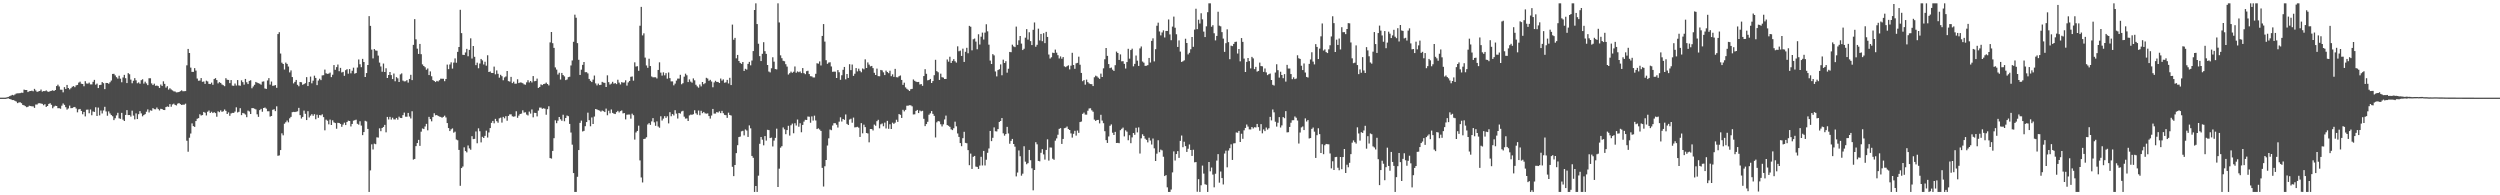 <?xml version="1.0" encoding="UTF-8"?>
<svg xmlns="http://www.w3.org/2000/svg" width="1920" height="150">
  <path d="M0 75.000h1v1.000H0zM1 75.000h1v1.000H1zM2 75.000h1v1.000H2zM3 75.000h1v1.000H3zM4 74.957h1v1.000H4zM5 74.669h1v1.000H5zM6 74.384h1v1.211H6zM7 73.831h1v2.187H7zM8 73.346h1v3.007H8zM9 72.839h1v4.027H9zM10 73.198h1v3.652H10zM11 72.561h1v4.924H11zM12 71.832h1v6.121H12zM13 71.661h1v7.528H13zM14 71.620h1v7.079H14zM15 71.525h1v7.003H15zM16 71.161h1v8.085H16zM17 71.276h1v9.316H17zM18 68.791h1v12.103H18zM19 69.128h1v12.445H19zM20 69.126h1v13.205H20zM21 70.727h1v11.290H21zM22 70.038h1v11.176H22zM23 69.903h1v11.541H23zM24 69.629h1v12.047H24zM25 70.107h1v11.626H25zM26 68.251h1v14.601H26zM27 69.499h1v10.787H27zM28 70.550h1v9.733H28zM29 70.215h1v9.154H29zM30 69.895h1v9.363H30zM31 68.735h1v10.753H31zM32 70.364h1v9.392H32zM33 69.956h1v10.880H33zM34 69.998h1v10.045H34zM35 69.433h1v12.716H35zM36 70.251h1v11.148H36zM37 70.560h1v9.242H37zM38 69.970h1v9.264H38zM39 69.727h1v10.779H39zM40 69.300h1v13.846H40zM41 69.910h1v11.960H41zM42 69.129h1v12.071H42zM43 66.089h1v15.327H43zM44 65.041h1v18.042H44zM45 66.416h1v16.705H45zM46 68.878h1v14.651H46zM47 68.930h1v12.238H47zM48 70.925h1v8.516H48zM49 66.921h1v13.593H49zM50 68.288h1v14.042H50zM51 65.211h1v18.988H51zM52 67.570h1v15.726H52zM53 68.681h1v12.435H53zM54 67.755h1v15.335H54zM55 66.635h1v16.350H55zM56 66.114h1v16.248H56zM57 66.983h1v15.160H57zM58 65.538h1v17.794H58zM59 65.213h1v21.061H59zM60 63.413h1v20.590H60zM61 62.735h1v20.925H61zM62 64.303h1v20.894H62zM63 64.498h1v23.241H63zM64 66.258h1v19.697H64zM65 62.380h1v26.998H65zM66 64.123h1v20.144H66zM67 64.279h1v19.886H67zM68 63.443h1v23.546H68zM69 64.793h1v19.259H69zM70 64.810h1v23.719H70zM71 62.843h1v22.778H71zM72 61.348h1v24.606H72zM73 65.000h1v17.360H73zM74 64.202h1v24.860H74zM75 67.614h1v15.044H75zM76 65.344h1v23.293H76zM77 65.131h1v19.763H77zM78 63.005h1v24.157H78zM79 63.908h1v20.906H79zM80 68.463h1v13.560H80zM81 63.711h1v21.918H81zM82 63.766h1v25.115H82zM83 64.288h1v21.286H83zM84 63.166h1v23.995H84zM85 61.856h1v26.504H85zM86 56.805h1v32.497H86zM87 56.693h1v35.590H87zM88 57.904h1v32.909H88zM89 59.292h1v29.323H89zM90 60.391h1v26.260H90zM91 58.161h1v32.697H91zM92 60.404h1v30.898H92zM93 63.195h1v23.467H93zM94 59.476h1v32.445H94zM95 57.474h1v35.469H95zM96 60.045h1v28.208H96zM97 63.796h1v20.765H97zM98 56.158h1v32.225H98zM99 57.053h1v31.259H99zM100 61.130h1v28.428H100zM101 63.967h1v21.017H101zM102 61.985h1v26.805H102zM103 60.017h1v31.684H103zM104 61.672h1v25.403H104zM105 63.948h1v27.508H105zM106 63.258h1v24.468H106zM107 64.311h1v21.038H107zM108 61.599h1v25.470H108zM109 60.884h1v28.440H109zM110 64.190h1v24.157H110zM111 62.737h1v24.919H111zM112 64.028h1v21.781H112zM113 65.401h1v18.616H113zM114 60.104h1v26.251H114zM115 60.104h1v24.641H115zM116 64.036h1v21.012H116zM117 65.329h1v17.742H117zM118 64.237h1v19.650H118zM119 65.905h1v18.079H119zM120 65.704h1v16.861H120zM121 66.144h1v17.681H121zM122 67.508h1v17.322H122zM123 64.903h1v18.637H123zM124 65.980h1v17.789H124zM125 62.478h1v21.973H125zM126 64.404h1v20.131H126zM127 67.254h1v14.980H127zM128 66.179h1v15.569H128zM129 68.836h1v13.229H129zM130 67.809h1v12.181H130zM131 68.707h1v13.284H131zM132 69.420h1v10.834H132zM133 70.154h1v9.446H133zM134 70.302h1v10.288H134zM135 70.972h1v10.029H135zM136 70.858h1v8.745H136zM137 70.676h1v8.488H137zM138 70.052h1v9.901H138zM139 69.370h1v11.195H139zM140 70.076h1v10.327H140zM141 70.019h1v10.384H141zM142 69.946h1v9.677H142zM143 50.179h1v57.927H143zM144 37.559h1v78.980H144zM145 40.695h1v65.096H145zM146 51.936h1v50.629H146zM147 55.213h1v39.582H147zM148 55.190h1v41.682H148zM149 52.327h1v45.096H149zM150 54.244h1v38.712H150zM151 60.318h1v30.845H151zM152 62.010h1v28.714H152zM153 61.835h1v25.942H153zM154 59.968h1v28.763H154zM155 62.800h1v25.563H155zM156 62.586h1v23.372H156zM157 64.387h1v22.210H157zM158 61.930h1v26.733H158zM159 62.532h1v23.293H159zM160 64.400h1v20.500H160zM161 64.560h1v22.182H161zM162 63.428h1v22.362H162zM163 65.145h1v21.670H163zM164 60.704h1v25.474H164zM165 59.984h1v26.900H165zM166 61.498h1v28.176H166zM167 64.026h1v21.458H167zM168 63.098h1v23.047H168zM169 63.698h1v21.095H169zM170 64.882h1v21.019H170zM171 65.438h1v20.001H171zM172 66.222h1v17.857H172zM173 60.057h1v25.112H173zM174 61.245h1v26.287H174zM175 61.411h1v24.922H175zM176 63.840h1v25.106H176zM177 61.489h1v25.654H177zM178 65.735h1v20.939H178zM179 65.882h1v20.861H179zM180 64.166h1v21.534H180zM181 65.682h1v16.758H181zM182 61.488h1v24.887H182zM183 65.604h1v20.269H183zM184 65.862h1v17.227H184zM185 61.690h1v26.737H185zM186 63.087h1v23.642H186zM187 65.019h1v22.117H187zM188 60.626h1v27.316H188zM189 63.173h1v26.845H189zM190 64.556h1v20.386H190zM191 62.086h1v23.514H191zM192 61.669h1v25.887H192zM193 67.806h1v15.218H193zM194 66.409h1v16.629H194zM195 65.127h1v18.384H195zM196 62.911h1v21.101H196zM197 63.468h1v24.329H197zM198 63.880h1v25.855H198zM199 64.296h1v20.282H199zM200 65.011h1v18.605H200zM201 62.727h1v23.076H201zM202 62.532h1v20.418H202zM203 67.919h1v14.674H203zM204 68.279h1v15.167H204zM205 61.776h1v23.664H205zM206 59.993h1v25.448H206zM207 64.955h1v24.610H207zM208 62.598h1v26.474H208zM209 65.882h1v18.419H209zM210 65.757h1v18.139H210zM211 65.351h1v20.012H211zM212 67.445h1v14.206H212zM213 26.141h1v93.503H213zM214 24.723h1v94.642H214zM215 41.124h1v74.131H215zM216 48.111h1v54.307H216zM217 49.164h1v54.760H217zM218 53.392h1v41.611H218zM219 48.069h1v45.849H219zM220 49.082h1v43.485H220zM221 51.095h1v42.836H221zM222 55.621h1v35.272H222zM223 54.076h1v35.655H223zM224 59.179h1v26.991H224zM225 64.055h1v21.839H225zM226 62.881h1v23.211H226zM227 61.412h1v24.384H227zM228 65.148h1v20.332H228zM229 66.254h1v16.577H229zM230 62.951h1v25.472H230zM231 63.158h1v27.862H231zM232 65.110h1v24.673H232zM233 64.545h1v20.384H233zM234 63.919h1v23.494H234zM235 59.260h1v32.941H235zM236 66.074h1v19.322H236zM237 63.001h1v27.212H237zM238 58.827h1v29.990H238zM239 63.978h1v23.732H239zM240 61.941h1v26.982H240zM241 58.088h1v29.597H241zM242 59.867h1v31.709H242zM243 65.390h1v22.715H243zM244 61.824h1v28.623H244zM245 60.482h1v27.904H245zM246 61.561h1v27.083H246zM247 57.914h1v29.869H247zM248 57.762h1v32.186H248zM249 53.472h1v46.603H249zM250 56.295h1v35.603H250zM251 56.729h1v36.010H251zM252 56.539h1v38.934H252zM253 55.766h1v36.110H253zM254 59.240h1v36.750H254zM255 57.413h1v34.993H255zM256 49.973h1v44.029H256zM257 53.627h1v40.878H257zM258 51.560h1v47.305H258zM259 49.562h1v44.725H259zM260 54.689h1v39.777H260zM261 52.108h1v43.091H261zM262 55.651h1v41.721H262zM263 55.171h1v40.505H263zM264 58.214h1v35.986H264zM265 53.899h1v42.128H265zM266 53.170h1v40.564H266zM267 56.570h1v36.117H267zM268 53.037h1v39.901H268zM269 56.315h1v40.817H269zM270 54.316h1v40.861H270zM271 51.986h1v40.710H271zM272 56.599h1v35.710H272zM273 56.046h1v35.861H273zM274 51.882h1v43.196H274zM275 45.672h1v50.097H275zM276 49.351h1v43.788H276zM277 51.610h1v44.850H277zM278 45.202h1v58.591H278zM279 47.610h1v53.825H279zM280 59.116h1v33.675H280zM281 56.111h1v37.174H281zM282 49.918h1v49.101H282zM283 12.405h1v135.016H283zM284 19.868h1v110.988H284zM285 38.113h1v72.753H285zM286 44.829h1v69.953H286zM287 37.689h1v72.665H287zM288 38.750h1v71.988H288zM289 38.973h1v66.515H289zM290 42.702h1v62.982H290zM291 48.067h1v50.479H291zM292 51.060h1v49.682H292zM293 55.105h1v43.184H293zM294 48.789h1v48.680H294zM295 55.294h1v40.593H295zM296 52.419h1v49.210H296zM297 59.891h1v29.926H297zM298 57.591h1v34.155H298zM299 55.298h1v34.473H299zM300 57.681h1v34.167H300zM301 60.725h1v29.642H301zM302 56.500h1v35.224H302zM303 62.400h1v29.346H303zM304 59.245h1v31.345H304zM305 60.178h1v31.703H305zM306 62.956h1v26.629H306zM307 57.144h1v33.421H307zM308 56.348h1v34.313H308zM309 61.927h1v26.485H309zM310 62.517h1v23.947H310zM311 62.400h1v27.192H311zM312 61.545h1v28.082H312zM313 63.450h1v23.281H313zM314 60.643h1v28.842H314zM315 57.471h1v33.507H315zM316 61.520h1v23.956H316zM317 34.458h1v88.092H317zM318 14.675h1v107.384H318zM319 30.215h1v81.997H319zM320 37.381h1v72.506H320zM321 41.444h1v65.955H321zM322 33.755h1v78.295H322zM323 41.616h1v59.522H323zM324 49.439h1v49.240H324zM325 50.700h1v48.442H325zM326 51.638h1v45.472H326zM327 53.572h1v41.582H327zM328 52.584h1v47.486H328zM329 57.634h1v32.098H329zM330 54.822h1v36.659H330zM331 58.565h1v34.638H331zM332 61.515h1v28.392H332zM333 62.207h1v24.798H333zM334 63.035h1v25.562H334zM335 62.085h1v26.210H335zM336 62.549h1v26.475H336zM337 61.615h1v27.952H337zM338 60.392h1v29.387H338zM339 60.461h1v29.956H339zM340 60.493h1v29.283H340zM341 62.347h1v26.461H341zM342 60.690h1v29.539H342zM343 49.620h1v44.900H343zM344 53.096h1v45.268H344zM345 49.534h1v51.142H345zM346 47.891h1v51.411H346zM347 52.672h1v45.960H347zM348 48.074h1v53.795H348zM349 44.827h1v56.302H349zM350 48.201h1v58.941H350zM351 39.849h1v67.891H351zM352 36.105h1v79.067H352zM353 7.503h1v135.173H353zM354 25.452h1v103.635H354zM355 42.105h1v85.778H355zM356 42.227h1v70.931H356zM357 40.305h1v75.689H357zM358 37.505h1v79.549H358zM359 43.189h1v68.549H359zM360 38.321h1v75.661H360zM361 29.446h1v85.568H361zM362 44.928h1v59.651H362zM363 35.309h1v71.549H363zM364 43.598h1v63.063H364zM365 50.000h1v50.954H365zM366 48.116h1v61.925H366zM367 52.449h1v46.111H367zM368 48.780h1v52.029H368zM369 45.240h1v64.146H369zM370 46.366h1v58.703H370zM371 49.534h1v56.435H371zM372 47.417h1v56.918H372zM373 50.433h1v49.922H373zM374 42.456h1v63.147H374zM375 55.273h1v46.469H375zM376 54.867h1v43.470H376zM377 56.031h1v38.319H377zM378 56.060h1v36.820H378zM379 51.174h1v43.538H379zM380 57.064h1v34.209H380zM381 54.089h1v38.997H381zM382 56.656h1v37.618H382zM383 59.674h1v31.220H383zM384 57.454h1v32.890H384zM385 58.521h1v35.640H385zM386 61.664h1v28.103H386zM387 59.423h1v31.465H387zM388 58.727h1v30.534H388zM389 54.525h1v38.220H389zM390 62.289h1v26.754H390zM391 62.661h1v25.182H391zM392 59.031h1v28.771H392zM393 63.850h1v25.510H393zM394 62.728h1v26.934H394zM395 64.303h1v25.027H395zM396 64.282h1v21.148H396zM397 60.885h1v29.589H397zM398 63.820h1v24.938H398zM399 63.307h1v24.237H399zM400 63.433h1v23.796H400zM401 63.913h1v20.800H401zM402 64.784h1v21.718H402zM403 65.066h1v21.165H403zM404 63.248h1v24.758H404zM405 61.614h1v27.041H405zM406 63.350h1v22.338H406zM407 62.194h1v25.059H407zM408 63.343h1v20.712H408zM409 58.394h1v31.727H409zM410 62.404h1v24.235H410zM411 62.141h1v24.640H411zM412 60.374h1v29.016H412zM413 67.552h1v17.409H413zM414 66.781h1v15.853H414zM415 64.827h1v17.818H415zM416 65.383h1v18.158H416zM417 64.566h1v18.596H417zM418 64.328h1v19.193H418zM419 63.422h1v24.705H419zM420 64.515h1v19.343H420zM421 65.573h1v16.057H421zM422 32.559h1v88.860H422zM423 24.593h1v97.230H423zM424 33.161h1v82.748H424zM425 36.762h1v69.371H425zM426 51.745h1v40.674H426zM427 53.479h1v41.121H427zM428 57.259h1v35.428H428zM429 55.858h1v34.013H429zM430 61.059h1v30.515H430zM431 56.032h1v36.748H431zM432 57.654h1v30.465H432zM433 58.660h1v34.475H433zM434 61.554h1v29.048H434zM435 61.009h1v27.698H435zM436 59.220h1v30.023H436zM437 58.947h1v36.254H437zM438 50.260h1v51.510H438zM439 46.454h1v64.638H439zM440 32.110h1v100.810H440zM441 11.248h1v136.173H441zM442 13.601h1v133.820H442zM443 33.127h1v102.641H443zM444 45.935h1v69.330H444zM445 57.533h1v36.837H445zM446 53.491h1v39.115H446zM447 49.839h1v51.127H447zM448 47.593h1v52.918H448zM449 55.456h1v41.468H449zM450 55.412h1v38.310H450zM451 56.392h1v30.151H451zM452 60.634h1v31.661H452zM453 62.068h1v34.887H453zM454 63.046h1v27.147H454zM455 61.110h1v34.147H455zM456 57.996h1v31.484H456zM457 64.032h1v19.665H457zM458 65.591h1v18.497H458zM459 64.198h1v20.404H459zM460 65.347h1v19.604H460zM461 65.145h1v20.622H461zM462 62.881h1v21.985H462zM463 63.429h1v21.994H463zM464 63.667h1v22.382H464zM465 66.825h1v16.598H465zM466 57.841h1v30.702H466zM467 63.055h1v21.997H467zM468 64.923h1v22.108H468zM469 64.220h1v19.866H469zM470 62.836h1v23.860H470zM471 64.239h1v23.066H471zM472 63.780h1v23.819H472zM473 64.615h1v21.489H473zM474 61.251h1v23.890H474zM475 63.428h1v22.923H475zM476 64.885h1v20.484H476zM477 63.076h1v21.759H477zM478 63.504h1v23.583H478zM479 63.331h1v23.505H479zM480 61.661h1v30.013H480zM481 65.765h1v22.326H481zM482 63.293h1v24.662H482zM483 62.173h1v25.802H483zM484 58.967h1v32.181H484zM485 58.706h1v28.591H485zM486 61.963h1v26.490H486zM487 47.881h1v59.329H487zM488 51.108h1v50.625H488zM489 50.846h1v49.697H489zM490 54.355h1v42.158H490zM491 19.762h1v103.429H491zM492 5.295h1v131.014H492zM493 27.174h1v112.937H493zM494 25.583h1v81.175H494zM495 44.261h1v62.222H495zM496 50.272h1v55.158H496zM497 52.080h1v43.528H497zM498 45.096h1v49.459H498zM499 50.718h1v45.169H499zM500 58.730h1v34.491H500zM501 59.378h1v31.372H501zM502 59.365h1v34.609H502zM503 59.354h1v37.280H503zM504 60.285h1v32.974H504zM505 53.704h1v43.473H505zM506 47.856h1v50.262H506zM507 55.754h1v33.546H507zM508 58.058h1v34.511H508zM509 55.552h1v35.521H509zM510 57.838h1v31.333H510zM511 56.149h1v34.393H511zM512 60.396h1v28.891H512zM513 55.648h1v39.128H513zM514 60.014h1v26.133H514zM515 62.534h1v26.746H515zM516 62.534h1v25.071H516zM517 65.530h1v23.143H517zM518 64.188h1v20.421H518zM519 61.923h1v25.299H519zM520 60.390h1v30.642H520zM521 60.365h1v26.422H521zM522 57.442h1v29.780H522zM523 64.701h1v20.924H523zM524 63.920h1v21.170H524zM525 58.859h1v30.741H525zM526 56.571h1v34.514H526zM527 57.781h1v33.154H527zM528 63.046h1v29.897H528zM529 60.993h1v27.616H529zM530 62.680h1v25.339H530zM531 63.478h1v24.707H531zM532 60.203h1v27.509H532zM533 61.698h1v22.995H533zM534 65.059h1v21.995H534zM535 66.346h1v21.795H535zM536 67.340h1v17.534H536zM537 64.852h1v23.678H537zM538 66.376h1v18.701H538zM539 63.001h1v23.917H539zM540 64.641h1v21.317H540zM541 63.892h1v23.151H541zM542 59.760h1v27.550H542zM543 60.323h1v26.781H543zM544 62.046h1v27.074H544zM545 61.295h1v29.813H545zM546 62.616h1v26.115H546zM547 67.021h1v16.637H547zM548 63.264h1v23.996H548zM549 62.070h1v25.197H549zM550 62.943h1v23.120H550zM551 62.915h1v23.586H551zM552 63.728h1v21.752H552zM553 60.325h1v26.566H553zM554 61.887h1v23.276H554zM555 61.001h1v25.956H555zM556 63.536h1v24.694H556zM557 63.228h1v25.235H557zM558 61.355h1v29.147H558zM559 64.077h1v22.450H559zM560 59.763h1v28.545H560zM561 65.318h1v23.410H561zM562 18.911h1v109.211H562zM563 30.540h1v104.749H563zM564 29.066h1v97.658H564zM565 44.778h1v72.852H565zM566 42.207h1v69.292H566zM567 46.869h1v58.401H567zM568 48.289h1v56.637H568zM569 49.041h1v51.828H569zM570 47.638h1v52.806H570zM571 54.468h1v49.502H571zM572 52.825h1v46.614H572zM573 53.476h1v46.799H573zM574 49.051h1v56.122H574zM575 47.536h1v48.774H575zM576 50.195h1v48.362H576zM577 46.464h1v73.305H577zM578 39.205h1v81.967H578zM579 7.705h1v139.716H579zM580 2.579h1v140.250H580zM581 18.471h1v128.950H581zM582 33.583h1v101.310H582zM583 43.129h1v67.330H583zM584 46.912h1v58.290H584zM585 41.301h1v65.980H585zM586 32.419h1v79.211H586zM587 39.336h1v65.187H587zM588 41.376h1v66.593H588zM589 49.929h1v49.758H589zM590 54.925h1v45.012H590zM591 55.626h1v50.414H591zM592 52.447h1v53.237H592zM593 43.992h1v68.506H593zM594 47.377h1v60.580H594zM595 53.067h1v52.807H595zM596 53.277h1v45.539H596zM597 2.579h1v141.052H597zM598 17.261h1v112.277H598zM599 42.505h1v70.928H599zM600 44.699h1v67.564H600zM601 46.714h1v51.165H601zM602 47.034h1v52.295H602zM603 49.280h1v53.809H603zM604 51.130h1v48.776H604zM605 57.267h1v39.352H605zM606 56.238h1v47.928H606zM607 54.972h1v41.214H607zM608 55.922h1v39.023H608zM609 55.074h1v47.292H609zM610 51.040h1v43.632H610zM611 55.858h1v40.574H611zM612 54.823h1v36.979H612zM613 55.427h1v41.897H613zM614 54.872h1v39.779H614zM615 56.182h1v45.388H615zM616 52.268h1v43.675H616zM617 56.171h1v37.201H617zM618 56.973h1v35.054H618zM619 54.683h1v37.495H619zM620 54.335h1v35.145H620zM621 56.898h1v32.736H621zM622 58.509h1v35.734H622zM623 58.670h1v30.742H623zM624 59.483h1v33.155H624zM625 59.499h1v29.332H625zM626 56.655h1v35.838H626zM627 48.608h1v50.494H627zM628 48.874h1v49.696H628zM629 47.139h1v52.316H629zM630 50.258h1v50.302H630zM631 27.584h1v101.358H631zM632 18.462h1v124.803H632zM633 31.928h1v95.780H633zM634 46.211h1v76.688H634zM635 49.019h1v62.728H635zM636 48.050h1v58.205H636zM637 47.838h1v51.617H637zM638 51.052h1v48.943H638zM639 55.137h1v41.282H639zM640 54.988h1v39.612H640zM641 55.025h1v39.570H641zM642 59.886h1v35.922H642zM643 53.833h1v44.104H643zM644 55.523h1v37.941H644zM645 61.309h1v28.780H645zM646 57.809h1v35.542H646zM647 53.624h1v37.788H647zM648 51.401h1v40.631H648zM649 60.923h1v26.997H649zM650 56.817h1v38.310H650zM651 59.867h1v36.142H651zM652 49.318h1v42.458H652zM653 53.848h1v37.322H653zM654 49.553h1v44.727H654zM655 58.270h1v32.039H655zM656 56.615h1v41.205H656zM657 52.288h1v45.390H657zM658 54.853h1v42.508H658zM659 52.732h1v45.318H659zM660 54.392h1v50.768H660zM661 55.494h1v39.092H661zM662 52.605h1v49.806H662zM663 53.232h1v42.504H663zM664 45.546h1v52.110H664zM665 52.232h1v49.889H665zM666 47.910h1v54.611H666zM667 49.635h1v59.662H667zM668 50.994h1v48.078H668zM669 50.620h1v48.483H669zM670 52.342h1v47.861H670zM671 55.888h1v39.809H671zM672 57.619h1v38.938H672zM673 52.684h1v40.408H673zM674 58.493h1v33.528H674zM675 58.569h1v40.001H675zM676 53.726h1v41.766H676zM677 54.073h1v40.738H677zM678 55.540h1v41.449H678zM679 57.676h1v36.458H679zM680 54.245h1v44.431H680zM681 55.332h1v37.510H681zM682 56.213h1v42.685H682zM683 54.323h1v41.109H683zM684 58.499h1v40.581H684zM685 57.093h1v37.132H685zM686 59.056h1v36.066H686zM687 52.887h1v41.334H687zM688 59.293h1v32.656H688zM689 59.428h1v34.180H689zM690 58.502h1v29.107H690zM691 57.945h1v30.221H691zM692 61.376h1v29.200H692zM693 65.187h1v19.127H693zM694 63.469h1v22.091H694zM695 67.131h1v17.252H695zM696 68.179h1v13.024H696zM697 68.982h1v12.189H697zM698 69.913h1v10.878H698zM699 68.498h1v12.376H699zM700 68.227h1v13.426H700zM701 61.030h1v26.856H701zM702 62.045h1v25.760H702zM703 62.746h1v22.433H703zM704 63.051h1v21.354H704zM705 62.922h1v23.910H705zM706 64.869h1v20.038H706zM707 64.547h1v20.963H707zM708 65.878h1v19.240H708zM709 58.419h1v32.814H709zM710 53.124h1v43.739H710zM711 56.683h1v38.624H711zM712 61.687h1v31.839H712zM713 61.440h1v26.671H713zM714 60.628h1v26.401H714zM715 63.745h1v21.578H715zM716 62.276h1v25.152H716zM717 57.776h1v31.228H717zM718 45.951h1v59.609H718zM719 54.640h1v39.288H719zM720 55.491h1v37.469H720zM721 61.408h1v31.864H721zM722 56.578h1v38.864H722zM723 59.288h1v37.858H723zM724 59.601h1v35.906H724zM725 60.660h1v31.093H725zM726 60.633h1v28.144H726zM727 45.683h1v50.365H727zM728 47.349h1v49.243H728zM729 43.585h1v53.826H729zM730 48.340h1v50.988H730zM731 46.759h1v53.200H731zM732 45.432h1v53.094H732zM733 47.063h1v46.399H733zM734 48.053h1v48.984H734zM735 35.578h1v66.904H735zM736 39.359h1v65.821H736zM737 38.874h1v70.979H737zM738 42.932h1v69.353H738zM739 37.372h1v68.763H739zM740 47.585h1v53.650H740zM741 39.772h1v69.955H741zM742 36.713h1v73.317H742zM743 40.933h1v74.390H743zM744 19.871h1v106.986H744zM745 20.546h1v97.428H745zM746 38.635h1v91.131H746zM747 30.156h1v90.244H747zM748 29.608h1v90.127H748zM749 31.968h1v95.975H749zM750 37.822h1v90.364H750zM751 26.322h1v103.394H751zM752 34.223h1v92.963H752zM753 28.172h1v92.265H753zM754 25.028h1v102.067H754zM755 30.370h1v85.555H755zM756 25.055h1v102.016H756zM757 18.621h1v104.073H757zM758 24.058h1v93.269H758zM759 34.304h1v79.719H759zM760 46.564h1v54.005H760zM761 49.154h1v59.259H761zM762 41.566h1v64.267H762zM763 42.556h1v55.288H763zM764 54.862h1v45.959H764zM765 58.669h1v42.280H765zM766 53.834h1v45.301H766zM767 53.169h1v40.488H767zM768 49.473h1v43.467H768zM769 57.821h1v32.877H769zM770 45.840h1v56.578H770zM771 48.406h1v55.805H771zM772 46.984h1v55.997H772zM773 55.790h1v41.647H773zM774 52.789h1v49.730H774zM775 39.887h1v70.513H775zM776 40.079h1v68.110H776zM777 34.284h1v72.429H777zM778 35.659h1v74.932H778zM779 36.190h1v76.458H779zM780 20.422h1v115.058H780zM781 34.476h1v98.043H781zM782 30.957h1v84.590H782zM783 27.641h1v92.382H783zM784 33.483h1v101.406H784zM785 38.450h1v94.931H785zM786 37.442h1v74.883H786zM787 28.916h1v95.240H787zM788 22.375h1v103.759H788zM789 30.398h1v94.897H789zM790 24.757h1v90.402H790zM791 31.602h1v91.490H791zM792 34.621h1v94.671H792zM793 22.866h1v123.295H793zM794 17.237h1v113.344H794zM795 35.910h1v73.296H795zM796 34.424h1v76.425H796zM797 22.015h1v101.604H797zM798 31.062h1v92.855H798zM799 26.056h1v91.281H799zM800 31.621h1v82.974H800zM801 25.492h1v93.101H801zM802 33.146h1v89.417H802zM803 24.499h1v90.640H803zM804 28.353h1v78.651H804zM805 41.889h1v81.452H805zM806 44.927h1v68.337H806zM807 43.975h1v69.399H807zM808 40.467h1v81.453H808zM809 40.773h1v81.958H809zM810 38.095h1v69.923H810zM811 40.461h1v65.818H811zM812 42.387h1v61.107H812zM813 44.892h1v54.069H813zM814 43.328h1v55.053H814zM815 45.117h1v65.403H815zM816 43.833h1v62.852H816zM817 50.956h1v47.480H817zM818 51.576h1v46.547H818zM819 50.770h1v46.408H819zM820 50.170h1v48.961H820zM821 53.274h1v46.572H821zM822 50.419h1v52.014H822zM823 40.541h1v65.133H823zM824 49.911h1v52.845H824zM825 52.843h1v47.613H825zM826 48.624h1v55.513H826zM827 48.273h1v51.955H827zM828 43.526h1v58.539H828zM829 49.716h1v44.049H829zM830 56.025h1v37.310H830zM831 62.358h1v25.112H831zM832 61.482h1v25.004H832zM833 65.031h1v22.964H833zM834 61.158h1v26.902H834zM835 63.069h1v21.990H835zM836 64.098h1v19.181H836zM837 64.556h1v18.614H837zM838 64.673h1v20.060H838zM839 66.076h1v19.751H839zM840 59.345h1v32.501H840zM841 58.110h1v34.752H841zM842 58.691h1v33.457H842zM843 59.652h1v32.427H843zM844 60.574h1v34.208H844zM845 56.536h1v31.628H845zM846 59.115h1v33.508H846zM847 52.491h1v42.119H847zM848 45.517h1v55.257H848zM849 36.858h1v70.758H849zM850 42.927h1v66.823H850zM851 49.210h1v55.596H851zM852 52.345h1v44.274H852zM853 51.847h1v43.682H853zM854 53.515h1v48.431H854zM855 54.469h1v49.192H855zM856 50.096h1v51.158H856zM857 39.638h1v70.195H857zM858 40.701h1v69.018H858zM859 46.033h1v63.934H859zM860 41.791h1v58.210H860zM861 47.093h1v51.849H861zM862 47.011h1v50.991H862zM863 49.047h1v55.693H863zM864 52.629h1v47.454H864zM865 47.682h1v53.423H865zM866 37.470h1v70.274H866zM867 45.080h1v58.750H867zM868 38.430h1v71.544H868zM869 37.372h1v68.134H869zM870 50.955h1v51.202H870zM871 49.067h1v54.484H871zM872 42.660h1v55.501H872zM873 46.605h1v55.057H873zM874 50.655h1v47.175H874zM875 37.176h1v80.754H875zM876 35.699h1v70.518H876zM877 47.277h1v55.863H877zM878 48.142h1v56.268H878zM879 50.600h1v55.894H879zM880 50.489h1v56.951H880zM881 50.031h1v59.330H881zM882 44.503h1v61.292H882zM883 48.038h1v59.913H883zM884 31.407h1v79.608H884zM885 29.451h1v76.949H885zM886 47.142h1v66.769H886zM887 37.783h1v85.865H887zM888 19.752h1v98.259H888zM889 17.401h1v90.313H889zM890 24.166h1v92.726H890zM891 27.181h1v87.721H891zM892 24.954h1v90.534H892zM893 23.310h1v97.073H893zM894 28.770h1v106.450H894zM895 23.763h1v110.738H895zM896 23.750h1v120.137H896zM897 14.969h1v132.452H897zM898 26.417h1v121.004H898zM899 30.865h1v114.705H899zM900 20.455h1v111.923H900zM901 12.747h1v103.506H901zM902 21.314h1v102.000H902zM903 26.295h1v92.012H903zM904 36.051h1v80.036H904zM905 31.017h1v90.234H905zM906 39.631h1v68.536H906zM907 47.581h1v56.494H907zM908 47.029h1v66.044H908zM909 46.311h1v62.565H909zM910 29.726h1v82.502H910zM911 33.037h1v83.640H911zM912 41.797h1v72.421H912zM913 40.557h1v70.383H913zM914 37.855h1v77.324H914zM915 28.419h1v91.343H915zM916 35.956h1v79.041H916zM917 22.718h1v101.964H917zM918 6.716h1v117.739H918zM919 22.362h1v124.867H919zM920 15.153h1v122.476H920zM921 18.065h1v129.356H921zM922 10.189h1v132.074H922zM923 14.856h1v112.351H923zM924 24.250h1v109.058H924zM925 28.486h1v113.030H925zM926 20.222h1v121.720H926zM927 9.358h1v138.063H927zM928 2.579h1v121.851H928zM929 2.579h1v129.026H929zM930 20.517h1v108.174H930zM931 19.353h1v114.726H931zM932 25.523h1v118.372H932zM933 31.014h1v102.415H933zM934 27.593h1v95.734H934zM935 8.994h1v109.388H935zM936 19.713h1v120.593H936zM937 20.229h1v111.517H937zM938 24.690h1v112.045H938zM939 29.632h1v112.013H939zM940 39.829h1v78.092H940zM941 33.180h1v82.527H941zM942 22.538h1v105.972H942zM943 32.362h1v83.252H943zM944 45.448h1v68.354H944zM945 35.061h1v75.774H945zM946 35.444h1v87.405H946zM947 33.743h1v76.370H947zM948 32.204h1v77.778H948zM949 31.989h1v69.719H949zM950 41.124h1v60.837H950zM951 37.638h1v62.913H951zM952 47.117h1v61.955H952zM953 29.259h1v73.443H953zM954 32.132h1v74.442H954zM955 44.986h1v55.117H955zM956 55.279h1v42.991H956zM957 47.538h1v48.126H957zM958 44.563h1v52.643H958zM959 46.945h1v52.433H959zM960 52.537h1v46.909H960zM961 43.686h1v53.859H961zM962 44.843h1v53.838H962zM963 53.080h1v44.609H963zM964 51.343h1v46.573H964zM965 54.995h1v40.183H965zM966 54.468h1v43.164H966zM967 48.100h1v52.318H967zM968 50.721h1v44.635H968zM969 50.955h1v51.430H969zM970 55.201h1v44.155H970zM971 52.578h1v48.124H971zM972 55.619h1v42.306H972zM973 57.716h1v41.802H973zM974 56.942h1v41.582H974zM975 56.499h1v33.251H975zM976 61.451h1v30.991H976zM977 65.141h1v18.928H977zM978 65.687h1v20.607H978zM979 55.689h1v37.780H979zM980 49.373h1v47.846H980zM981 53.895h1v40.361H981zM982 59.622h1v30.322H982zM983 55.096h1v42.869H983zM984 57.578h1v38.725H984zM985 60.067h1v29.831H985zM986 56.958h1v33.818H986zM987 62.688h1v22.660H987zM988 49.843h1v51.837H988zM989 52.635h1v48.876H989zM990 52.615h1v44.882H990zM991 56.898h1v37.355H991zM992 60.807h1v31.561H992zM993 59.394h1v32.902H993zM994 60.787h1v28.646H994zM995 60.311h1v30.124H995zM996 42.429h1v50.155H996zM997 44.749h1v65.472H997zM998 45.248h1v56.561H998zM999 50.481h1v47.354H999zM1000 53.792h1v43.324H1000zM1001 48.750h1v51.148H1001zM1002 55.683h1v35.262H1002zM1003 59.073h1v34.246H1003zM1004 59.522h1v32.671H1004zM1005 49.027h1v57.295H1005zM1006 45.687h1v60.342H1006zM1007 40.146h1v58.810H1007zM1008 47.326h1v50.625H1008zM1009 49.476h1v51.657H1009zM1010 33.897h1v87.404H1010zM1011 36.056h1v67.796H1011zM1012 45.373h1v53.125H1012zM1013 37.304h1v65.698H1013zM1014 27.889h1v89.639H1014zM1015 18.008h1v92.800H1015zM1016 38.823h1v79.620H1016zM1017 37.942h1v73.604H1017zM1018 40.058h1v70.504H1018zM1019 40.754h1v69.971H1019zM1020 37.896h1v72.932H1020zM1021 34.779h1v83.061H1021zM1022 28.004h1v101.331H1022zM1023 12.469h1v111.399H1023zM1024 17.758h1v112.786H1024zM1025 39.912h1v80.776H1025zM1026 30.458h1v90.005H1026zM1027 34.484h1v94.323H1027zM1028 29.585h1v101.182H1028zM1029 37.993h1v82.605H1029zM1030 20.909h1v109.047H1030zM1031 24.726h1v95.915H1031zM1032 24.701h1v89.740H1032zM1033 26.227h1v106.648H1033zM1034 22.251h1v104.257H1034zM1035 17.768h1v110.717H1035zM1036 17.894h1v107.143H1036zM1037 32.591h1v85.790H1037zM1038 44.791h1v64.770H1038zM1039 48.536h1v59.282H1039zM1040 48.127h1v61.063H1040zM1041 34.873h1v75.438H1041zM1042 49.985h1v47.798H1042zM1043 56.949h1v45.532H1043zM1044 53.275h1v54.711H1044zM1045 55.863h1v45.672H1045zM1046 43.866h1v58.229H1046zM1047 54.127h1v46.085H1047zM1048 56.051h1v40.583H1048zM1049 36.217h1v77.974H1049zM1050 38.726h1v65.857H1050zM1051 43.211h1v67.037H1051zM1052 47.955h1v54.566H1052zM1053 48.909h1v54.159H1053zM1054 39.680h1v72.772H1054zM1055 24.614h1v88.653H1055zM1056 33.868h1v80.902H1056zM1057 40.652h1v65.192H1057zM1058 25.408h1v96.843H1058zM1059 19.669h1v122.536H1059zM1060 23.497h1v107.104H1060zM1061 27.215h1v96.234H1061zM1062 32.048h1v93.714H1062zM1063 23.875h1v114.544H1063zM1064 37.034h1v91.395H1064zM1065 32.732h1v80.663H1065zM1066 24.343h1v103.109H1066zM1067 25.869h1v105.253H1067zM1068 29.231h1v87.461H1068zM1069 27.184h1v97.163H1069zM1070 22.902h1v104.488H1070zM1071 28.222h1v119.199H1071zM1072 29.324h1v106.695H1072zM1073 21.674h1v105.956H1073zM1074 31.825h1v85.696H1074zM1075 19.223h1v105.282H1075zM1076 23.410h1v115.610H1076zM1077 23.736h1v98.259H1077zM1078 29.478h1v88.242H1078zM1079 29.023h1v94.073H1079zM1080 31.111h1v96.174H1080zM1081 23.493h1v100.026H1081zM1082 21.734h1v97.864H1082zM1083 33.347h1v92.109H1083zM1084 37.906h1v106.015H1084zM1085 37.615h1v96.938H1085zM1086 40.779h1v88.180H1086zM1087 31.987h1v95.571H1087zM1088 37.865h1v78.750H1088zM1089 34.878h1v81.610H1089zM1090 31.166h1v81.785H1090zM1091 40.581h1v69.299H1091zM1092 39.797h1v68.893H1092zM1093 44.723h1v61.345H1093zM1094 40.749h1v70.514H1094zM1095 52.396h1v52.946H1095zM1096 50.786h1v53.428H1096zM1097 45.243h1v57.935H1097zM1098 46.342h1v60.547H1098zM1099 50.905h1v49.406H1099zM1100 49.368h1v54.407H1100zM1101 33.799h1v81.111H1101zM1102 43.634h1v72.453H1102zM1103 44.780h1v56.641H1103zM1104 46.627h1v55.082H1104zM1105 41.277h1v64.869H1105zM1106 38.010h1v65.435H1106zM1107 44.047h1v61.807H1107zM1108 51.291h1v49.444H1108zM1109 58.773h1v38.873H1109zM1110 57.968h1v36.103H1110zM1111 59.193h1v31.532H1111zM1112 60.146h1v33.632H1112zM1113 61.807h1v24.488H1113zM1114 63.961h1v24.135H1114zM1115 62.233h1v25.168H1115zM1116 59.450h1v30.982H1116zM1117 62.921h1v27.859H1117zM1118 51.544h1v55.210H1118zM1119 49.144h1v51.602H1119zM1120 47.919h1v54.895H1120zM1121 53.259h1v42.051H1121zM1122 55.668h1v37.071H1122zM1123 51.190h1v52.754H1123zM1124 48.562h1v43.845H1124zM1125 55.475h1v40.991H1125zM1126 53.107h1v47.081H1126zM1127 38.135h1v67.099H1127zM1128 29.708h1v86.659H1128zM1129 34.125h1v84.675H1129zM1130 40.320h1v63.424H1130zM1131 46.052h1v52.301H1131zM1132 44.481h1v60.195H1132zM1133 44.301h1v54.902H1133zM1134 48.340h1v53.786H1134zM1135 50.800h1v54.097H1135zM1136 28.748h1v100.154H1136zM1137 34.651h1v77.251H1137zM1138 40.204h1v72.339H1138zM1139 41.316h1v59.387H1139zM1140 39.874h1v65.058H1140zM1141 45.855h1v55.307H1141zM1142 46.054h1v55.363H1142zM1143 47.000h1v52.258H1143zM1144 30.858h1v90.924H1144zM1145 35.948h1v91.701H1145zM1146 45.237h1v66.263H1146zM1147 43.872h1v63.122H1147zM1148 32.674h1v79.655H1148zM1149 41.987h1v62.161H1149zM1150 42.046h1v58.582H1150zM1151 40.356h1v55.296H1151zM1152 48.380h1v50.535H1152zM1153 16.469h1v98.186H1153zM1154 15.923h1v99.632H1154zM1155 39.386h1v73.721H1155zM1156 42.862h1v61.797H1156zM1157 42.904h1v69.927H1157zM1158 37.183h1v76.672H1158zM1159 34.721h1v82.288H1159zM1160 33.636h1v88.700H1160zM1161 35.171h1v84.164H1161zM1162 20.891h1v112.270H1162zM1163 25.173h1v102.195H1163zM1164 30.433h1v81.447H1164zM1165 40.184h1v68.971H1165zM1166 32.771h1v90.182H1166zM1167 16.405h1v96.867H1167zM1168 17.016h1v106.331H1168zM1169 27.483h1v95.217H1169zM1170 15.528h1v108.649H1170zM1171 7.196h1v122.270H1171zM1172 18.222h1v116.967H1172zM1173 20.637h1v119.218H1173zM1174 18.328h1v120.768H1174zM1175 11.944h1v135.477H1175zM1176 6.234h1v139.867H1176zM1177 13.101h1v134.320H1177zM1178 22.319h1v117.119H1178zM1179 11.007h1v116.309H1179zM1180 22.449h1v104.879H1180zM1181 19.503h1v108.026H1181zM1182 17.149h1v109.723H1182zM1183 36.895h1v80.405H1183zM1184 33.700h1v93.354H1184zM1185 23.924h1v95.334H1185zM1186 42.107h1v63.535H1186zM1187 34.759h1v84.621H1187zM1188 29.625h1v104.491H1188zM1189 33.516h1v103.960H1189zM1190 22.810h1v103.883H1190zM1191 24.459h1v95.428H1191zM1192 27.082h1v92.113H1192zM1193 27.734h1v94.710H1193zM1194 32.751h1v87.078H1194zM1195 31.593h1v96.835H1195zM1196 17.798h1v106.225H1196zM1197 2.579h1v144.842H1197zM1198 2.579h1v144.842H1198zM1199 14.072h1v125.364H1199zM1200 14.940h1v126.806H1200zM1201 19.763h1v110.076H1201zM1202 12.866h1v131.573H1202zM1203 25.182h1v105.861H1203zM1204 21.190h1v126.231H1204zM1205 11.536h1v135.885H1205zM1206 10.780h1v134.977H1206zM1207 2.579h1v123.561H1207zM1208 2.579h1v134.722H1208zM1209 19.718h1v110.076H1209zM1210 9.948h1v137.473H1210zM1211 13.228h1v134.193H1211zM1212 14.718h1v120.029H1212zM1213 7.815h1v124.110H1213zM1214 6.137h1v141.284H1214zM1215 23.855h1v123.566H1215zM1216 19.826h1v115.668H1216zM1217 29.574h1v117.847H1217zM1218 33.593h1v100.321H1218zM1219 26.204h1v104.020H1219zM1220 29.425h1v89.046H1220zM1221 30.733h1v95.170H1221zM1222 34.271h1v84.438H1222zM1223 33.611h1v86.390H1223zM1224 29.043h1v109.150H1224zM1225 30.061h1v93.052H1225zM1226 30.601h1v87.857H1226zM1227 22.137h1v95.864H1227zM1228 33.374h1v76.127H1228zM1229 28.278h1v76.099H1229zM1230 31.556h1v75.736H1230zM1231 32.296h1v74.552H1231zM1232 25.181h1v92.246H1232zM1233 32.193h1v82.335H1233zM1234 49.925h1v51.136H1234zM1235 50.675h1v51.328H1235zM1236 44.278h1v59.636H1236zM1237 33.464h1v72.668H1237zM1238 41.137h1v63.352H1238zM1239 37.169h1v66.643H1239zM1240 32.175h1v78.909H1240zM1241 36.063h1v64.586H1241zM1242 40.132h1v62.514H1242zM1243 46.075h1v56.351H1243zM1244 48.822h1v50.114H1244zM1245 52.930h1v46.616H1245zM1246 43.960h1v63.339H1246zM1247 45.278h1v55.209H1247zM1248 40.201h1v62.750H1248zM1249 42.697h1v68.821H1249zM1250 36.736h1v78.358H1250zM1251 45.168h1v62.616H1251zM1252 46.470h1v55.142H1252zM1253 44.391h1v59.081H1253zM1254 52.295h1v50.866H1254zM1255 55.796h1v37.821H1255zM1256 53.710h1v41.696H1256zM1257 52.123h1v42.732H1257zM1258 54.848h1v42.173H1258zM1259 50.495h1v50.542H1259zM1260 53.136h1v41.662H1260zM1261 51.606h1v43.663H1261zM1262 52.132h1v46.671H1262zM1263 59.688h1v31.157H1263zM1264 58.135h1v37.527H1264zM1265 60.704h1v27.421H1265zM1266 59.828h1v36.894H1266zM1267 50.452h1v47.937H1267zM1268 50.901h1v46.221H1268zM1269 53.717h1v41.624H1269zM1270 58.967h1v32.138H1270zM1271 58.955h1v30.571H1271zM1272 57.818h1v32.126H1272zM1273 59.762h1v29.770H1273zM1274 56.210h1v38.357H1274zM1275 40.221h1v68.432H1275zM1276 44.044h1v56.406H1276zM1277 46.769h1v52.245H1277zM1278 55.273h1v38.934H1278zM1279 45.530h1v55.352H1279zM1280 54.152h1v42.236H1280zM1281 56.162h1v38.972H1281zM1282 52.599h1v44.371H1282zM1283 50.884h1v42.793H1283zM1284 44.033h1v67.894H1284zM1285 33.169h1v77.091H1285zM1286 38.236h1v70.242H1286zM1287 43.322h1v66.603H1287zM1288 29.773h1v91.600H1288zM1289 25.926h1v101.553H1289zM1290 36.764h1v69.049H1290zM1291 41.879h1v60.687H1291zM1292 28.098h1v87.105H1292zM1293 25.889h1v93.234H1293zM1294 15.092h1v101.394H1294zM1295 33.112h1v85.032H1295zM1296 37.548h1v79.416H1296zM1297 33.506h1v82.956H1297zM1298 36.299h1v80.913H1298zM1299 33.962h1v76.939H1299zM1300 24.774h1v95.425H1300zM1301 8.770h1v127.499H1301zM1302 9.103h1v118.644H1302zM1303 29.602h1v106.031H1303zM1304 40.344h1v82.669H1304zM1305 21.113h1v106.325H1305zM1306 23.283h1v104.638H1306zM1307 35.646h1v90.136H1307zM1308 26.785h1v98.885H1308zM1309 24.198h1v107.171H1309zM1310 21.734h1v99.000H1310zM1311 11.346h1v129.300H1311zM1312 24.430h1v114.120H1312zM1313 23.161h1v102.547H1313zM1314 28.452h1v112.102H1314zM1315 25.137h1v101.201H1315zM1316 28.858h1v88.038H1316zM1317 42.050h1v66.541H1317zM1318 40.804h1v70.293H1318zM1319 29.156h1v86.243H1319zM1320 24.192h1v86.954H1320zM1321 47.891h1v53.734H1321zM1322 49.979h1v57.674H1322zM1323 48.007h1v64.364H1323zM1324 46.293h1v59.591H1324zM1325 43.106h1v68.472H1325zM1326 37.486h1v64.480H1326zM1327 32.151h1v80.280H1327zM1328 32.363h1v82.611H1328zM1329 35.278h1v68.594H1329zM1330 40.953h1v58.256H1330zM1331 36.271h1v71.018H1331zM1332 39.522h1v78.912H1332zM1333 39.177h1v77.503H1333zM1334 20.307h1v92.649H1334zM1335 29.949h1v88.161H1335zM1336 22.808h1v104.299H1336zM1337 16.609h1v118.202H1337zM1338 28.369h1v114.305H1338zM1339 29.975h1v99.490H1339zM1340 29.886h1v98.079H1340zM1341 23.550h1v121.190H1341zM1342 26.726h1v120.139H1342zM1343 28.945h1v98.708H1343zM1344 19.772h1v105.195H1344zM1345 16.653h1v119.452H1345zM1346 10.369h1v128.986H1346zM1347 11.509h1v112.012H1347zM1348 30.157h1v92.432H1348zM1349 21.531h1v107.407H1349zM1350 18.954h1v128.137H1350zM1351 19.173h1v120.125H1351zM1352 19.721h1v116.899H1352zM1353 18.188h1v107.606H1353zM1354 11.331h1v121.486H1354zM1355 16.424h1v120.590H1355zM1356 14.981h1v107.113H1356zM1357 21.792h1v106.858H1357zM1358 27.924h1v106.407H1358zM1359 26.121h1v106.367H1359zM1360 26.336h1v97.771H1360zM1361 30.050h1v86.232H1361zM1362 37.040h1v98.301H1362zM1363 38.616h1v84.493H1363zM1364 38.180h1v93.397H1364zM1365 38.277h1v87.580H1365zM1366 35.800h1v91.705H1366zM1367 38.030h1v69.610H1367zM1368 27.641h1v80.180H1368zM1369 37.815h1v73.106H1369zM1370 38.036h1v72.495H1370zM1371 39.452h1v68.006H1371zM1372 45.928h1v64.071H1372zM1373 37.049h1v69.100H1373zM1374 54.421h1v45.460H1374zM1375 51.653h1v53.641H1375zM1376 42.262h1v66.272H1376zM1377 46.790h1v60.065H1377zM1378 53.403h1v50.868H1378zM1379 44.954h1v72.188H1379zM1380 31.656h1v87.813H1380zM1381 43.915h1v69.813H1381zM1382 53.752h1v44.657H1382zM1383 46.128h1v59.847H1383zM1384 45.184h1v57.500H1384zM1385 42.106h1v61.427H1385zM1386 45.394h1v61.332H1386zM1387 54.354h1v43.456H1387zM1388 56.135h1v33.259H1388zM1389 60.121h1v31.311H1389zM1390 57.859h1v38.054H1390zM1391 62.322h1v24.517H1391zM1392 60.666h1v27.492H1392zM1393 64.482h1v21.657H1393zM1394 62.845h1v23.843H1394zM1395 61.175h1v29.704H1395zM1396 62.358h1v28.281H1396zM1397 54.460h1v45.781H1397zM1398 50.076h1v48.683H1398zM1399 43.383h1v53.856H1399zM1400 52.176h1v45.464H1400zM1401 51.408h1v50.133H1401zM1402 49.951h1v49.982H1402zM1403 54.997h1v41.962H1403zM1404 53.611h1v47.532H1404zM1405 54.220h1v49.348H1405zM1406 39.464h1v71.489H1406zM1407 32.567h1v87.343H1407zM1408 33.895h1v79.342H1408zM1409 47.722h1v51.766H1409zM1410 42.485h1v64.567H1410zM1411 35.681h1v74.637H1411zM1412 34.393h1v79.715H1412zM1413 30.939h1v77.261H1413zM1414 33.903h1v87.229H1414zM1415 21.194h1v95.194H1415zM1416 34.500h1v79.642H1416zM1417 36.690h1v74.799H1417zM1418 43.834h1v62.271H1418zM1419 33.695h1v72.334H1419zM1420 45.612h1v58.081H1420zM1421 46.762h1v55.348H1421zM1422 49.653h1v59.508H1422zM1423 28.185h1v98.353H1423zM1424 22.866h1v93.888H1424zM1425 44.033h1v69.286H1425zM1426 34.488h1v87.866H1426zM1427 35.835h1v85.076H1427zM1428 40.669h1v80.451H1428zM1429 40.283h1v70.538H1429zM1430 43.888h1v55.395H1430zM1431 42.673h1v63.646H1431zM1432 20.191h1v104.859H1432zM1433 28.614h1v90.519H1433zM1434 31.271h1v82.771H1434zM1435 37.502h1v73.198H1435zM1436 33.785h1v83.612H1436zM1437 35.079h1v78.423H1437zM1438 23.426h1v96.972H1438zM1439 29.941h1v92.568H1439zM1440 40.089h1v79.908H1440zM1441 19.401h1v117.548H1441zM1442 17.531h1v113.888H1442zM1443 25.697h1v92.070H1443zM1444 16.564h1v117.431H1444zM1445 17.224h1v112.070H1445zM1446 13.698h1v109.652H1446zM1447 10.497h1v118.268H1447zM1448 19.307h1v109.516H1448zM1449 23.553h1v106.623H1449zM1450 15.275h1v115.669H1450zM1451 18.852h1v121.188H1451zM1452 15.361h1v132.060H1452zM1453 12.329h1v122.828H1453zM1454 3.052h1v135.488H1454zM1455 14.059h1v130.326H1455zM1456 25.949h1v121.472H1456zM1457 22.006h1v113.889H1457zM1458 6.201h1v127.341H1458zM1459 18.152h1v112.685H1459zM1460 9.839h1v125.114H1460zM1461 24.322h1v100.854H1461zM1462 20.852h1v113.413H1462zM1463 15.413h1v113.044H1463zM1464 34.112h1v79.706H1464zM1465 27.047h1v89.735H1465zM1466 25.599h1v100.405H1466zM1467 25.497h1v121.924H1467zM1468 21.350h1v120.370H1468zM1469 14.452h1v105.555H1469zM1470 15.506h1v108.877H1470zM1471 22.815h1v103.444H1471zM1472 30.853h1v87.993H1472zM1473 23.822h1v103.520H1473zM1474 27.321h1v107.665H1474zM1475 2.579h1v138.741H1475zM1476 2.579h1v144.842H1476zM1477 18.100h1v129.321H1477zM1478 9.901h1v131.065H1478zM1479 2.579h1v142.182H1479zM1480 17.924h1v120.208H1480zM1481 12.168h1v135.253H1481zM1482 11.141h1v135.767H1482zM1483 6.113h1v138.742H1483zM1484 2.579h1v144.842H1484zM1485 2.579h1v136.416H1485zM1486 2.579h1v142.229H1486zM1487 2.579h1v135.943H1487zM1488 16.289h1v131.132H1488zM1489 9.019h1v138.402H1489zM1490 19.288h1v128.133H1490zM1491 20.870h1v109.847H1491zM1492 6.531h1v131.428H1492zM1493 2.579h1v144.842H1493zM1494 10.865h1v134.975H1494zM1495 27.002h1v120.419H1495zM1496 21.180h1v122.731H1496zM1497 18.499h1v105.536H1497zM1498 18.515h1v114.163H1498zM1499 21.055h1v102.606H1499zM1500 20.261h1v111.993H1500zM1501 24.850h1v90.508H1501zM1502 27.326h1v102.086H1502zM1503 25.272h1v112.438H1503zM1504 27.923h1v99.434H1504zM1505 25.394h1v87.882H1505zM1506 30.150h1v85.162H1506zM1507 32.348h1v79.470H1507zM1508 29.070h1v78.482H1508zM1509 32.760h1v72.494H1509zM1510 22.004h1v93.409H1510zM1511 18.327h1v95.770H1511zM1512 31.738h1v81.158H1512zM1513 49.558h1v62.021H1513zM1514 48.113h1v55.058H1514zM1515 37.604h1v67.455H1515zM1516 38.037h1v67.641H1516zM1517 45.370h1v57.575H1517zM1518 35.160h1v77.191H1518zM1519 38.633h1v67.966H1519zM1520 37.158h1v65.526H1520zM1521 34.420h1v71.429H1521zM1522 45.313h1v54.006H1522zM1523 44.249h1v57.797H1523zM1524 42.463h1v65.252H1524zM1525 41.720h1v60.653H1525zM1526 42.463h1v58.418H1526zM1527 39.920h1v67.915H1527zM1528 33.847h1v79.068H1528zM1529 37.227h1v71.911H1529zM1530 45.639h1v70.080H1530zM1531 51.328h1v49.529H1531zM1532 50.875h1v47.522H1532zM1533 51.968h1v52.341H1533zM1534 55.634h1v35.663H1534zM1535 56.615h1v36.682H1535zM1536 47.571h1v49.558H1536zM1537 51.664h1v45.690H1537zM1538 51.631h1v45.591H1538zM1539 49.986h1v48.339H1539zM1540 54.275h1v41.462H1540zM1541 58.076h1v34.117H1541zM1542 57.037h1v33.976H1542zM1543 55.847h1v37.528H1543zM1544 64.306h1v22.392H1544zM1545 50.037h1v49.274H1545zM1546 50.510h1v49.029H1546zM1547 46.437h1v47.967H1547zM1548 51.281h1v42.110H1548zM1549 56.841h1v34.352H1549zM1550 61.426h1v26.500H1550zM1551 62.863h1v26.435H1551zM1552 62.760h1v26.600H1552zM1553 61.701h1v31.264H1553zM1554 46.505h1v56.619H1554zM1555 51.085h1v44.024H1555zM1556 56.305h1v38.326H1556zM1557 58.620h1v36.236H1557zM1558 51.525h1v48.391H1558zM1559 56.477h1v35.189H1559zM1560 54.009h1v40.611H1560zM1561 55.589h1v37.728H1561zM1562 51.926h1v54.557H1562zM1563 43.537h1v63.332H1563zM1564 42.563h1v73.804H1564zM1565 44.653h1v58.327H1565zM1566 42.295h1v60.791H1566zM1567 23.596h1v111.360H1567zM1568 18.854h1v113.400H1568zM1569 31.807h1v79.274H1569zM1570 40.560h1v67.073H1570zM1571 17.755h1v109.712H1571zM1572 9.481h1v109.163H1572zM1573 23.309h1v91.868H1573zM1574 34.939h1v83.470H1574zM1575 26.360h1v84.316H1575zM1576 33.733h1v81.490H1576zM1577 33.031h1v82.769H1577zM1578 28.670h1v91.666H1578zM1579 25.822h1v108.382H1579zM1580 3.814h1v122.076H1580zM1581 26.260h1v96.637H1581zM1582 31.103h1v89.605H1582zM1583 27.443h1v88.531H1583zM1584 27.989h1v103.786H1584zM1585 23.259h1v116.506H1585zM1586 36.627h1v95.314H1586zM1587 17.928h1v125.485H1587zM1588 12.531h1v122.970H1588zM1589 17.259h1v104.304H1589zM1590 22.796h1v119.201H1590zM1591 26.186h1v103.157H1591zM1592 19.617h1v111.550H1592zM1593 12.491h1v124.451H1593zM1594 17.879h1v129.541H1594zM1595 25.336h1v122.085H1595zM1596 17.945h1v129.476H1596zM1597 26.170h1v102.091H1597zM1598 25.000h1v97.153H1598zM1599 29.990h1v83.549H1599zM1600 33.495h1v84.746H1600zM1601 28.331h1v96.574H1601zM1602 49.304h1v55.975H1602zM1603 50.350h1v55.006H1603zM1604 51.781h1v45.896H1604zM1605 49.899h1v53.784H1605zM1606 31.094h1v100.467H1606zM1607 16.639h1v105.096H1607zM1608 43.641h1v64.826H1608zM1609 45.020h1v62.341H1609zM1610 40.823h1v87.189H1610zM1611 34.535h1v99.347H1611zM1612 31.251h1v92.114H1612zM1613 22.287h1v98.910H1613zM1614 35.085h1v77.257H1614zM1615 37.417h1v89.440H1615zM1616 33.017h1v90.019H1616zM1617 26.067h1v88.894H1617zM1618 27.139h1v87.120H1618zM1619 27.647h1v97.636H1619zM1620 33.416h1v97.785H1620zM1621 29.662h1v93.541H1621zM1622 38.356h1v76.444H1622zM1623 2.579h1v144.842H1623zM1624 6.899h1v140.522H1624zM1625 23.553h1v101.847H1625zM1626 24.122h1v102.901H1626zM1627 26.053h1v102.799H1627zM1628 15.957h1v112.565H1628zM1629 25.273h1v113.654H1629zM1630 30.817h1v116.604H1630zM1631 30.663h1v95.077H1631zM1632 20.206h1v102.459H1632zM1633 24.135h1v109.160H1633zM1634 28.920h1v84.611H1634zM1635 29.043h1v87.413H1635zM1636 35.101h1v91.412H1636zM1637 27.118h1v91.835H1637zM1638 33.790h1v92.846H1638zM1639 26.740h1v92.137H1639zM1640 32.167h1v87.061H1640zM1641 33.075h1v96.238H1641zM1642 38.284h1v95.560H1642zM1643 37.845h1v97.141H1643zM1644 35.775h1v82.547H1644zM1645 30.862h1v84.634H1645zM1646 36.029h1v76.716H1646zM1647 31.863h1v88.548H1647zM1648 44.228h1v66.114H1648zM1649 37.397h1v81.087H1649zM1650 48.449h1v58.790H1650zM1651 39.307h1v66.923H1651zM1652 51.012h1v52.479H1652zM1653 56.219h1v38.685H1653zM1654 57.480h1v39.534H1654zM1655 46.961h1v64.588H1655zM1656 44.949h1v60.077H1656zM1657 49.171h1v52.304H1657zM1658 40.518h1v67.262H1658zM1659 42.562h1v70.431H1659zM1660 47.523h1v60.288H1660zM1661 45.897h1v55.583H1661zM1662 45.999h1v58.410H1662zM1663 44.782h1v54.368H1663zM1664 46.981h1v59.798H1664zM1665 49.835h1v56.053H1665zM1666 55.525h1v45.280H1666zM1667 58.367h1v32.119H1667zM1668 58.242h1v33.539H1668zM1669 60.722h1v32.063H1669zM1670 64.232h1v23.649H1670zM1671 63.870h1v21.895H1671zM1672 65.083h1v20.235H1672zM1673 64.986h1v19.741H1673zM1674 66.483h1v18.821H1674zM1675 60.226h1v28.276H1675zM1676 35.535h1v83.303H1676zM1677 35.793h1v84.679H1677zM1678 37.494h1v70.568H1678zM1679 50.109h1v50.245H1679zM1680 51.660h1v50.394H1680zM1681 53.418h1v42.288H1681zM1682 52.880h1v45.592H1682zM1683 50.693h1v52.713H1683zM1684 44.005h1v57.703H1684zM1685 40.687h1v71.132H1685zM1686 40.558h1v70.673H1686zM1687 46.069h1v56.051H1687zM1688 51.022h1v43.429H1688zM1689 46.755h1v54.079H1689zM1690 50.684h1v51.062H1690zM1691 55.518h1v39.991H1691zM1692 54.603h1v41.258H1692zM1693 35.178h1v83.249H1693zM1694 44.824h1v60.998H1694zM1695 46.806h1v59.650H1695zM1696 46.384h1v60.108H1696zM1697 47.159h1v54.401H1697zM1698 38.072h1v67.431H1698zM1699 41.855h1v57.578H1699zM1700 39.054h1v67.531H1700zM1701 46.163h1v54.978H1701zM1702 28.757h1v96.145H1702zM1703 36.612h1v83.304H1703zM1704 42.408h1v59.694H1704zM1705 39.821h1v78.559H1705zM1706 23.417h1v124.004H1706zM1707 17.655h1v116.193H1707zM1708 24.758h1v104.531H1708zM1709 34.535h1v87.540H1709zM1710 3.752h1v127.514H1710zM1711 2.579h1v144.842H1711zM1712 2.579h1v125.161H1712zM1713 18.462h1v97.042H1713zM1714 24.981h1v95.977H1714zM1715 27.451h1v98.722H1715zM1716 19.349h1v107.934H1716zM1717 31.246h1v92.896H1717zM1718 34.938h1v87.376H1718zM1719 14.173h1v118.970H1719zM1720 30.108h1v104.428H1720zM1721 30.405h1v96.676H1721zM1722 33.752h1v80.692H1722zM1723 22.471h1v104.372H1723zM1724 6.968h1v115.111H1724zM1725 8.842h1v111.409H1725zM1726 14.201h1v120.027H1726zM1727 20.222h1v109.909H1727zM1728 2.579h1v139.858H1728zM1729 5.304h1v139.148H1729zM1730 2.579h1v144.842H1730zM1731 15.845h1v131.576H1731zM1732 2.579h1v144.842H1732zM1733 2.579h1v144.842H1733zM1734 15.658h1v126.272H1734zM1735 21.280h1v126.141H1735zM1736 6.480h1v130.521H1736zM1737 18.042h1v111.642H1737zM1738 19.588h1v105.681H1738zM1739 26.565h1v93.263H1739zM1740 32.116h1v88.716H1740zM1741 25.890h1v105.213H1741zM1742 31.116h1v86.386H1742zM1743 29.426h1v90.921H1743zM1744 25.421h1v92.836H1744zM1745 21.042h1v113.996H1745zM1746 31.437h1v97.467H1746zM1747 25.280h1v106.786H1747zM1748 31.004h1v89.486H1748zM1749 37.857h1v71.441H1749zM1750 34.919h1v89.695H1750zM1751 35.672h1v90.218H1751zM1752 29.078h1v97.470H1752zM1753 10.922h1v113.063H1753zM1754 2.579h1v144.842H1754zM1755 2.579h1v144.842H1755zM1756 21.169h1v113.565H1756zM1757 12.768h1v126.974H1757zM1758 19.728h1v115.568H1758zM1759 13.627h1v128.834H1759zM1760 20.870h1v120.575H1760zM1761 10.532h1v131.212H1761zM1762 22.731h1v117.250H1762zM1763 3.543h1v140.909H1763zM1764 2.579h1v136.369H1764zM1765 2.579h1v132.440H1765zM1766 21.713h1v116.197H1766zM1767 16.615h1v130.674H1767zM1768 23.190h1v124.231H1768zM1769 25.113h1v105.554H1769zM1770 19.270h1v115.961H1770zM1771 7.898h1v139.523H1771zM1772 9.032h1v138.389H1772zM1773 20.245h1v118.769H1773zM1774 20.189h1v127.231H1774zM1775 25.795h1v107.919H1775zM1776 30.704h1v92.430H1776zM1777 24.991h1v99.831H1777zM1778 34.616h1v98.295H1778zM1779 39.836h1v76.913H1779zM1780 27.161h1v97.044H1780zM1781 32.853h1v96.671H1781zM1782 27.845h1v92.685H1782zM1783 33.787h1v78.615H1783zM1784 36.866h1v75.687H1784zM1785 37.423h1v65.872H1785zM1786 39.719h1v61.839H1786zM1787 45.088h1v55.002H1787zM1788 45.336h1v60.981H1788zM1789 19.863h1v97.742H1789zM1790 33.114h1v82.680H1790zM1791 38.001h1v61.213H1791zM1792 58.957h1v38.445H1792zM1793 40.251h1v66.251H1793zM1794 36.719h1v65.352H1794zM1795 45.019h1v62.173H1795zM1796 41.125h1v58.473H1796zM1797 37.642h1v77.161H1797zM1798 43.553h1v62.396H1798zM1799 43.510h1v53.411H1799zM1800 52.153h1v45.290H1800zM1801 48.055h1v53.707H1801zM1802 45.258h1v57.664H1802zM1803 47.006h1v59.684H1803zM1804 43.940h1v56.729H1804zM1805 44.649h1v54.833H1805zM1806 36.822h1v71.965H1806zM1807 32.246h1v77.335H1807zM1808 39.235h1v65.242H1808zM1809 52.317h1v49.745H1809zM1810 52.676h1v47.238H1810zM1811 53.548h1v50.183H1811zM1812 57.839h1v41.982H1812zM1813 56.249h1v38.687H1813zM1814 55.430h1v34.604H1814zM1815 54.738h1v39.719H1815zM1816 64.447h1v25.192H1816zM1817 60.069h1v29.118H1817zM1818 64.350h1v21.155H1818zM1819 68.900h1v12.643H1819zM1820 69.937h1v9.940H1820zM1821 69.858h1v10.881H1821zM1822 69.786h1v11.173H1822zM1823 72.527h1v6.226H1823zM1824 71.877h1v6.296H1824zM1825 71.453h1v6.357H1825zM1826 71.418h1v6.502H1826zM1827 70.848h1v7.373H1827zM1828 72.163h1v6.133H1828zM1829 72.580h1v4.643H1829zM1830 73.126h1v3.371H1830zM1831 73.008h1v4.172H1831zM1832 73.037h1v3.836H1832zM1833 72.897h1v3.952H1833zM1834 73.680h1v2.828H1834zM1835 73.569h1v2.945H1835zM1836 73.674h1v2.839H1836zM1837 73.595h1v2.882H1837zM1838 73.311h1v3.311H1838zM1839 73.651h1v3.276H1839zM1840 73.552h1v2.655H1840zM1841 73.726h1v2.481H1841zM1842 74.055h1v2.226H1842zM1843 74.005h1v1.944H1843zM1844 74.063h1v1.737H1844zM1845 74.215h1v1.569H1845zM1846 74.369h1v1.232H1846zM1847 74.319h1v1.297H1847zM1848 74.194h1v1.563H1848zM1849 74.411h1v1.052H1849zM1850 74.355h1v1.214H1850zM1851 74.449h1v1.135H1851zM1852 74.604h1v1.000H1852zM1853 74.548h1v1.000H1853zM1854 74.511h1v1.000H1854zM1855 74.521h1v1.000H1855zM1856 74.471h1v1.000H1856zM1857 74.574h1v1.000H1857zM1858 74.497h1v1.000H1858zM1859 74.440h1v1.061H1859zM1860 74.453h1v1.032H1860zM1861 74.624h1v1.000H1861zM1862 74.669h1v1.000H1862zM1863 74.653h1v1.000H1863zM1864 74.705h1v1.000H1864zM1865 74.807h1v1.000H1865zM1866 74.771h1v1.000H1866zM1867 74.789h1v1.000H1867zM1868 74.793h1v1.000H1868zM1869 74.733h1v1.000H1869zM1870 74.740h1v1.000H1870zM1871 74.744h1v1.000H1871zM1872 74.787h1v1.000H1872zM1873 74.815h1v1.000H1873zM1874 74.823h1v1.000H1874zM1875 74.823h1v1.000H1875zM1876 74.842h1v1.000H1876zM1877 74.857h1v1.000H1877zM1878 74.894h1v1.000H1878zM1879 74.897h1v1.000H1879zM1880 74.926h1v1.000H1880zM1881 74.927h1v1.000H1881zM1882 74.912h1v1.000H1882zM1883 74.926h1v1.000H1883zM1884 74.924h1v1.000H1884zM1885 74.927h1v1.000H1885zM1886 74.947h1v1.000H1886zM1887 74.933h1v1.000H1887zM1888 74.939h1v1.000H1888zM1889 74.941h1v1.000H1889zM1890 74.948h1v1.000H1890zM1891 74.959h1v1.000H1891zM1892 74.970h1v1.000H1892zM1893 74.978h1v1.000H1893zM1894 74.975h1v1.000H1894zM1895 74.979h1v1.000H1895zM1896 74.977h1v1.000H1896zM1897 74.977h1v1.000H1897zM1898 74.979h1v1.000H1898zM1899 74.983h1v1.000H1899zM1900 74.986h1v1.000H1900zM1901 74.990h1v1.000H1901zM1902 74.991h1v1.000H1902zM1903 74.994h1v1.000H1903zM1904 74.994h1v1.000H1904zM1905 74.996h1v1.000H1905zM1906 74.996h1v1.000H1906zM1907 74.997h1v1.000H1907zM1908 74.997h1v1.000H1908zM1909 74.998h1v1.000H1909zM1910 74.998h1v1.000H1910zM1911 74.998h1v1.000H1911zM1912 74.998h1v1.000H1912zM1913 74.999h1v1.000H1913zM1914 74.999h1v1.000H1914zM1915 74.999h1v1.000H1915zM1916 74.999h1v1.000H1916zM1917 75.000h1v1.000H1917zM1918 75.000h1v1.000H1918zM1919 75.000h1v1.000H1919z" fill="#4a4a4a"></path>
</svg>
